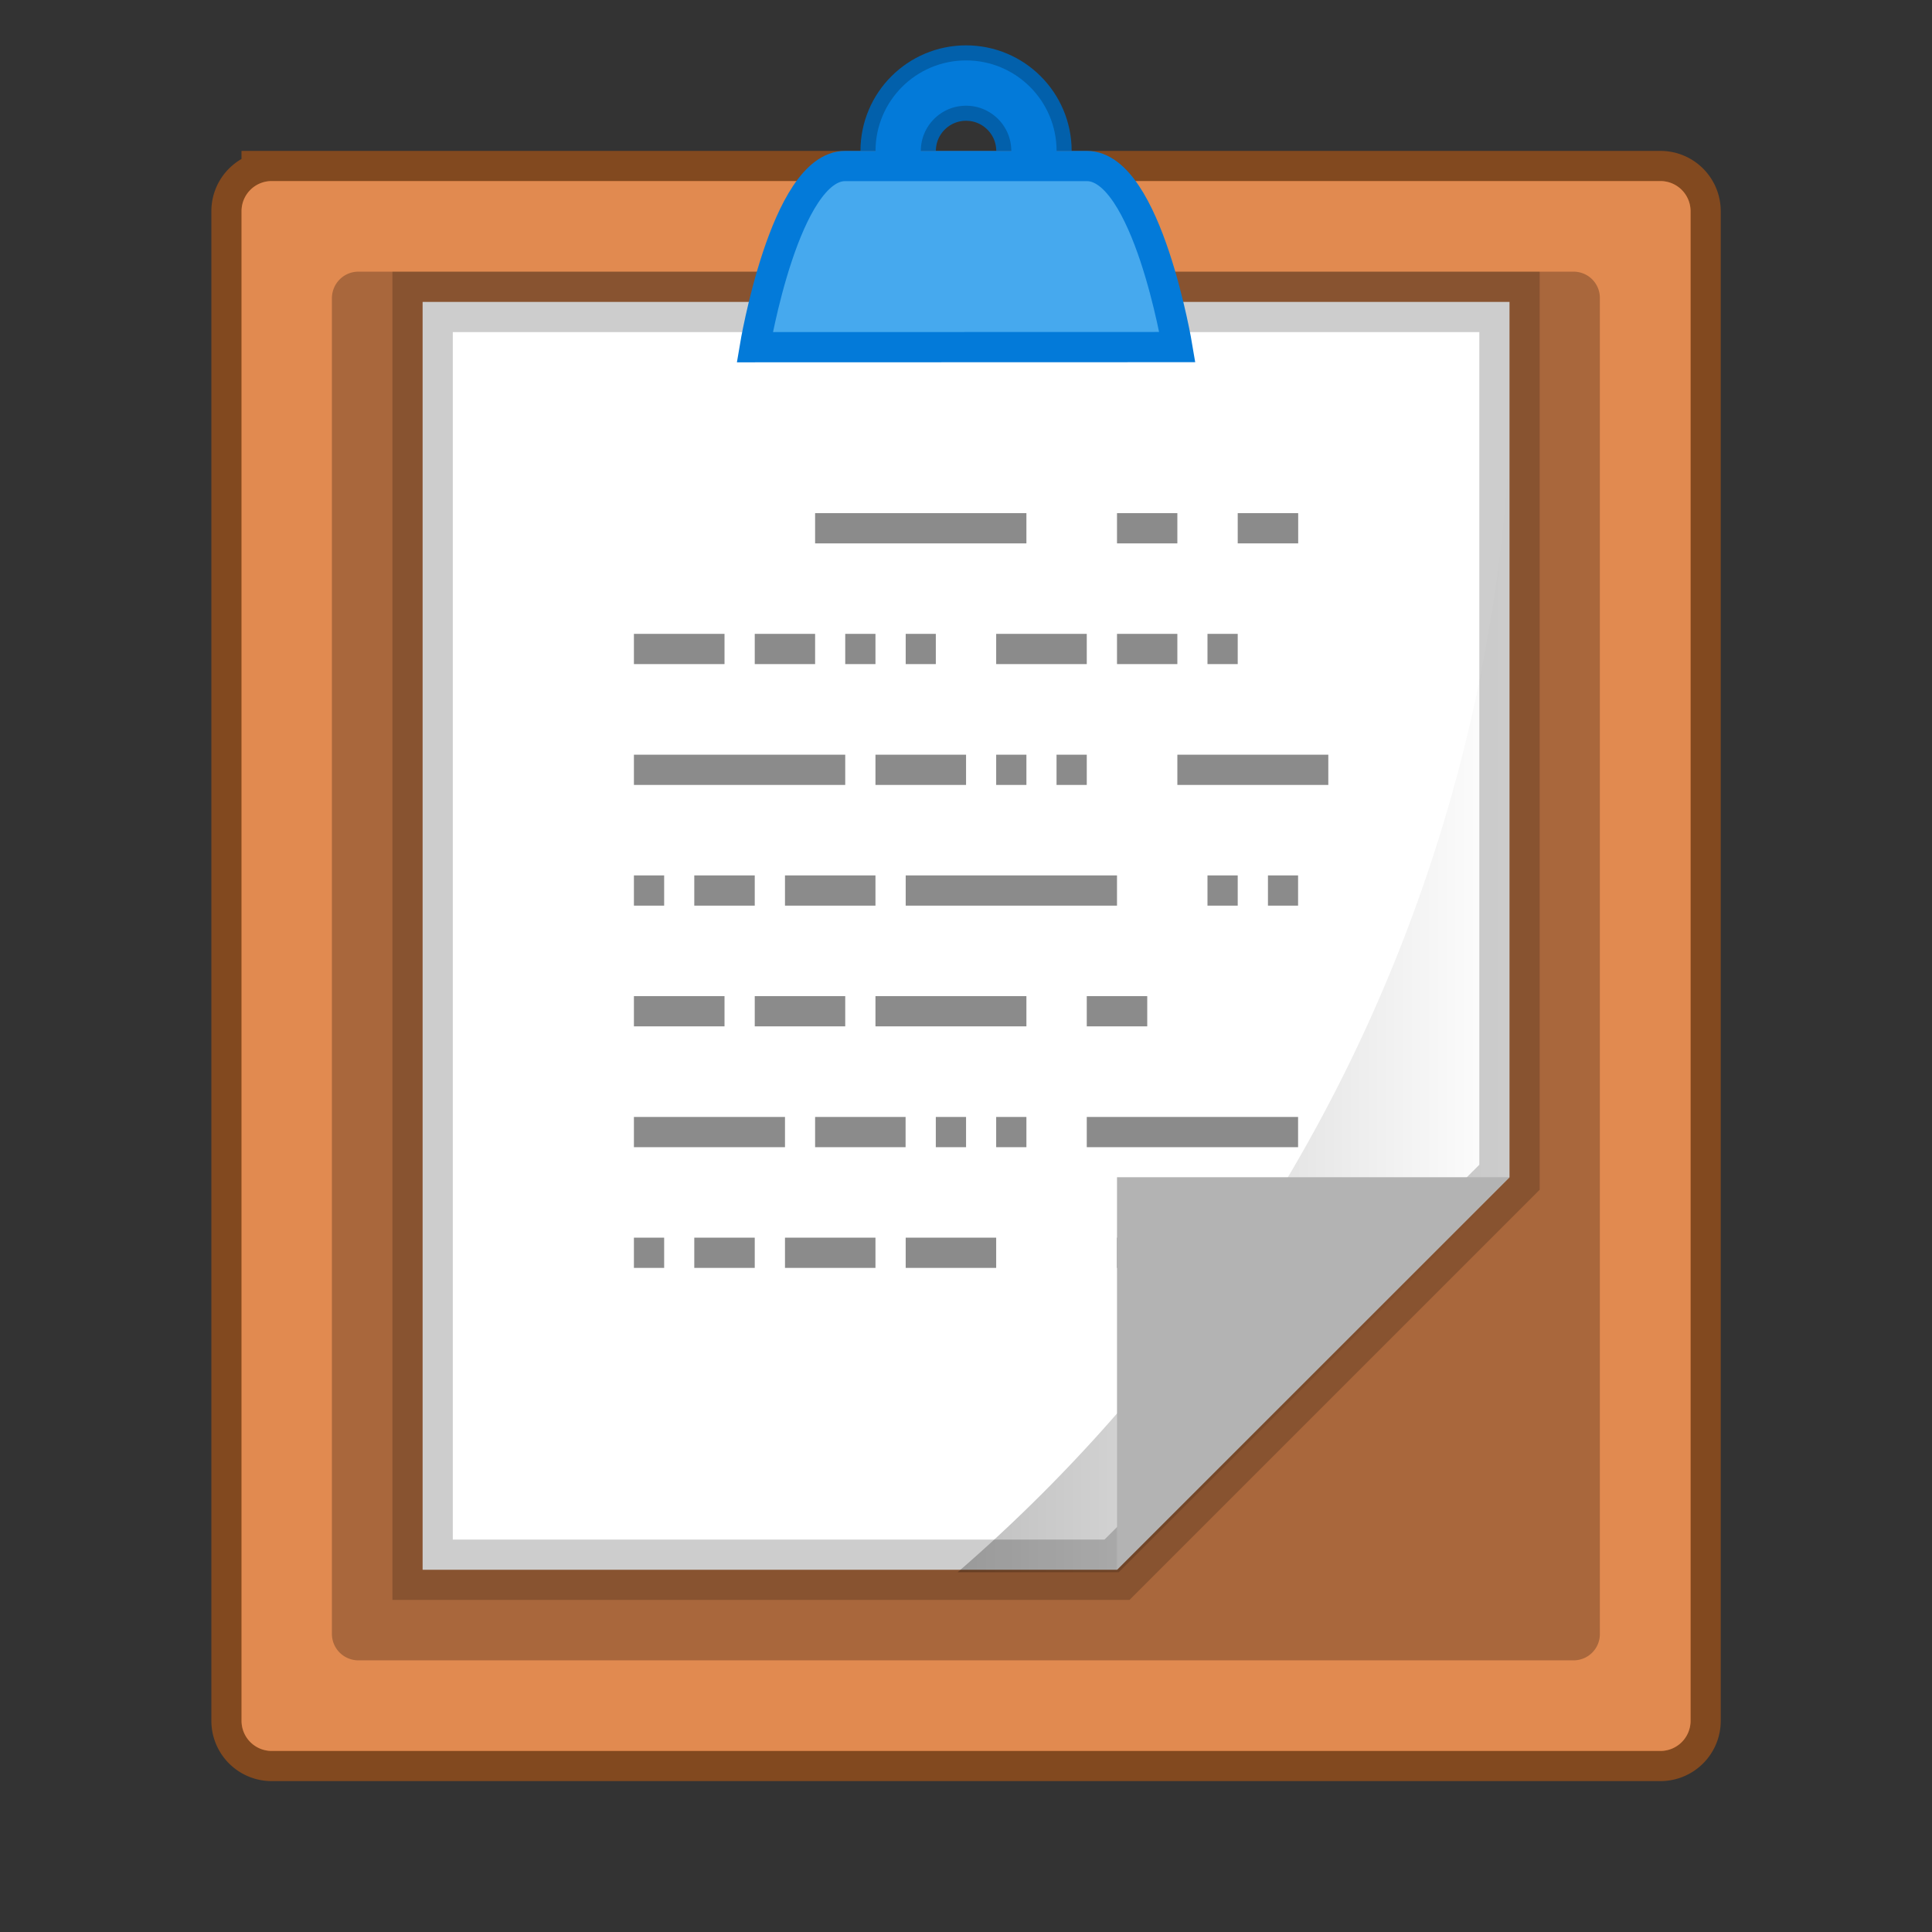 <svg xmlns="http://www.w3.org/2000/svg" xmlns:xlink="http://www.w3.org/1999/xlink" width="64" height="64" viewBox="0 0 16.933 16.933"><rect x="0" y="0" width="16.933" height="16.933" fill="#333333" stroke="none"/><defs><linearGradient id="a"><stop offset="0"/><stop offset="1" stop-opacity="0"/></linearGradient><linearGradient xlink:href="#a" id="b" x1="31.672" y1="31" x2="50" y2="31" gradientUnits="userSpaceOnUse"/></defs><g transform="translate(0 -280.067)"><ellipse ry=".595" rx=".595" cy="281.39" cx="8.467" fill="none" stroke="#0260ab" stroke-width=".661" stroke-linejoin="bevel"/><path d="M2.381 281.654h12.171c.147 0 .265.118.265.265v13.229a.264.264 0 0 1-.265.265H2.382a.264.264 0 0 1-.265-.265v-13.23c0-.146.118-.264.264-.264z" opacity=".75" fill="#e1894f" stroke="#9c5118" stroke-width=".529" paint-order="fill markers stroke"/><path d="M2.381 281.654h12.171c.147 0 .265.118.265.265v13.229a.264.264 0 0 1-.265.265H2.382a.264.264 0 0 1-.265-.265v-13.23c0-.146.118-.264.264-.264z" fill="#e18a50" paint-order="fill markers stroke"/><path d="M3.142 282.448h10.65a.23.23 0 0 1 .23.234v11.703a.23.23 0 0 1-.23.234H3.141a.232.232 0 0 1-.232-.234v-11.703c0-.13.104-.234.232-.234z" opacity=".25" paint-order="fill markers stroke"/><ellipse cx="8.467" cy="281.39" rx=".595" ry=".595" fill="none" stroke="#037ad9" stroke-width=".397" stroke-linejoin="bevel"/><path d="M3.704 282.713v11.112H9.79l3.44-3.44v-7.672z" fill="#fff" stroke="#000" stroke-width=".529" stroke-linecap="round" stroke-opacity=".196" paint-order="markers stroke fill"/><path d="M6.615 283.11s.264-1.588.793-1.588h2.117c.53 0 .794 1.587.794 1.587z" fill="#46a9ee" fill-rule="evenodd" stroke="#037ad9" stroke-width=".265"/><path d="M7.144 284.697h1.852m-3.44 1.058h.794m2.381 0h.794m-1.852 1.059h.794m-1.587 1.058h.793m-1.058 1.058h.793m-.793-3.175h.529m-1.588 1.059h1.852m.53 1.058H9.79m-3.705 0h.53m1.058 1.058h1.323m-3.44 0h.794m-.794-1.058h.265m1.587-2.117h.265m1.852 3.175h.53m-2.117-3.175h.264m.529 1.059h.265m.264 0h.265m.265-2.117h.529m-.529 6.35h1.322m-1.322-5.292h.529m0 1.059h1.323m-1.059 1.058h.265m.265 0h.264m-.794-2.117h.265m-3.704 4.234h.793m-1.057 1.058h.793m-2.117-1.058H6.88m2.645 0h1.852m-5.292 1.058h.53m-1.059 0h.265m2.381-1.058h.265m.264 0h.265m-1.058 1.058h.793m2.117-6.35h.53" fill-opacity=".961" fill-rule="evenodd" stroke="#878787" stroke-width=".265" stroke-opacity=".961"/><path d="M49.93 10a53 53 0 0 1 .07 2v-2h-.07zm.07 2a53 53 0 0 1-18.328 40H37l13-13V12z" transform="translate(0 280.067) scale(.265)" opacity=".25" fill="url(#b)" paint-order="markers stroke fill"/><path d="M9.79 290.385h3.44l-3.44 3.44z" fill="#b3b3b3" paint-order="markers stroke fill"/></g></svg>